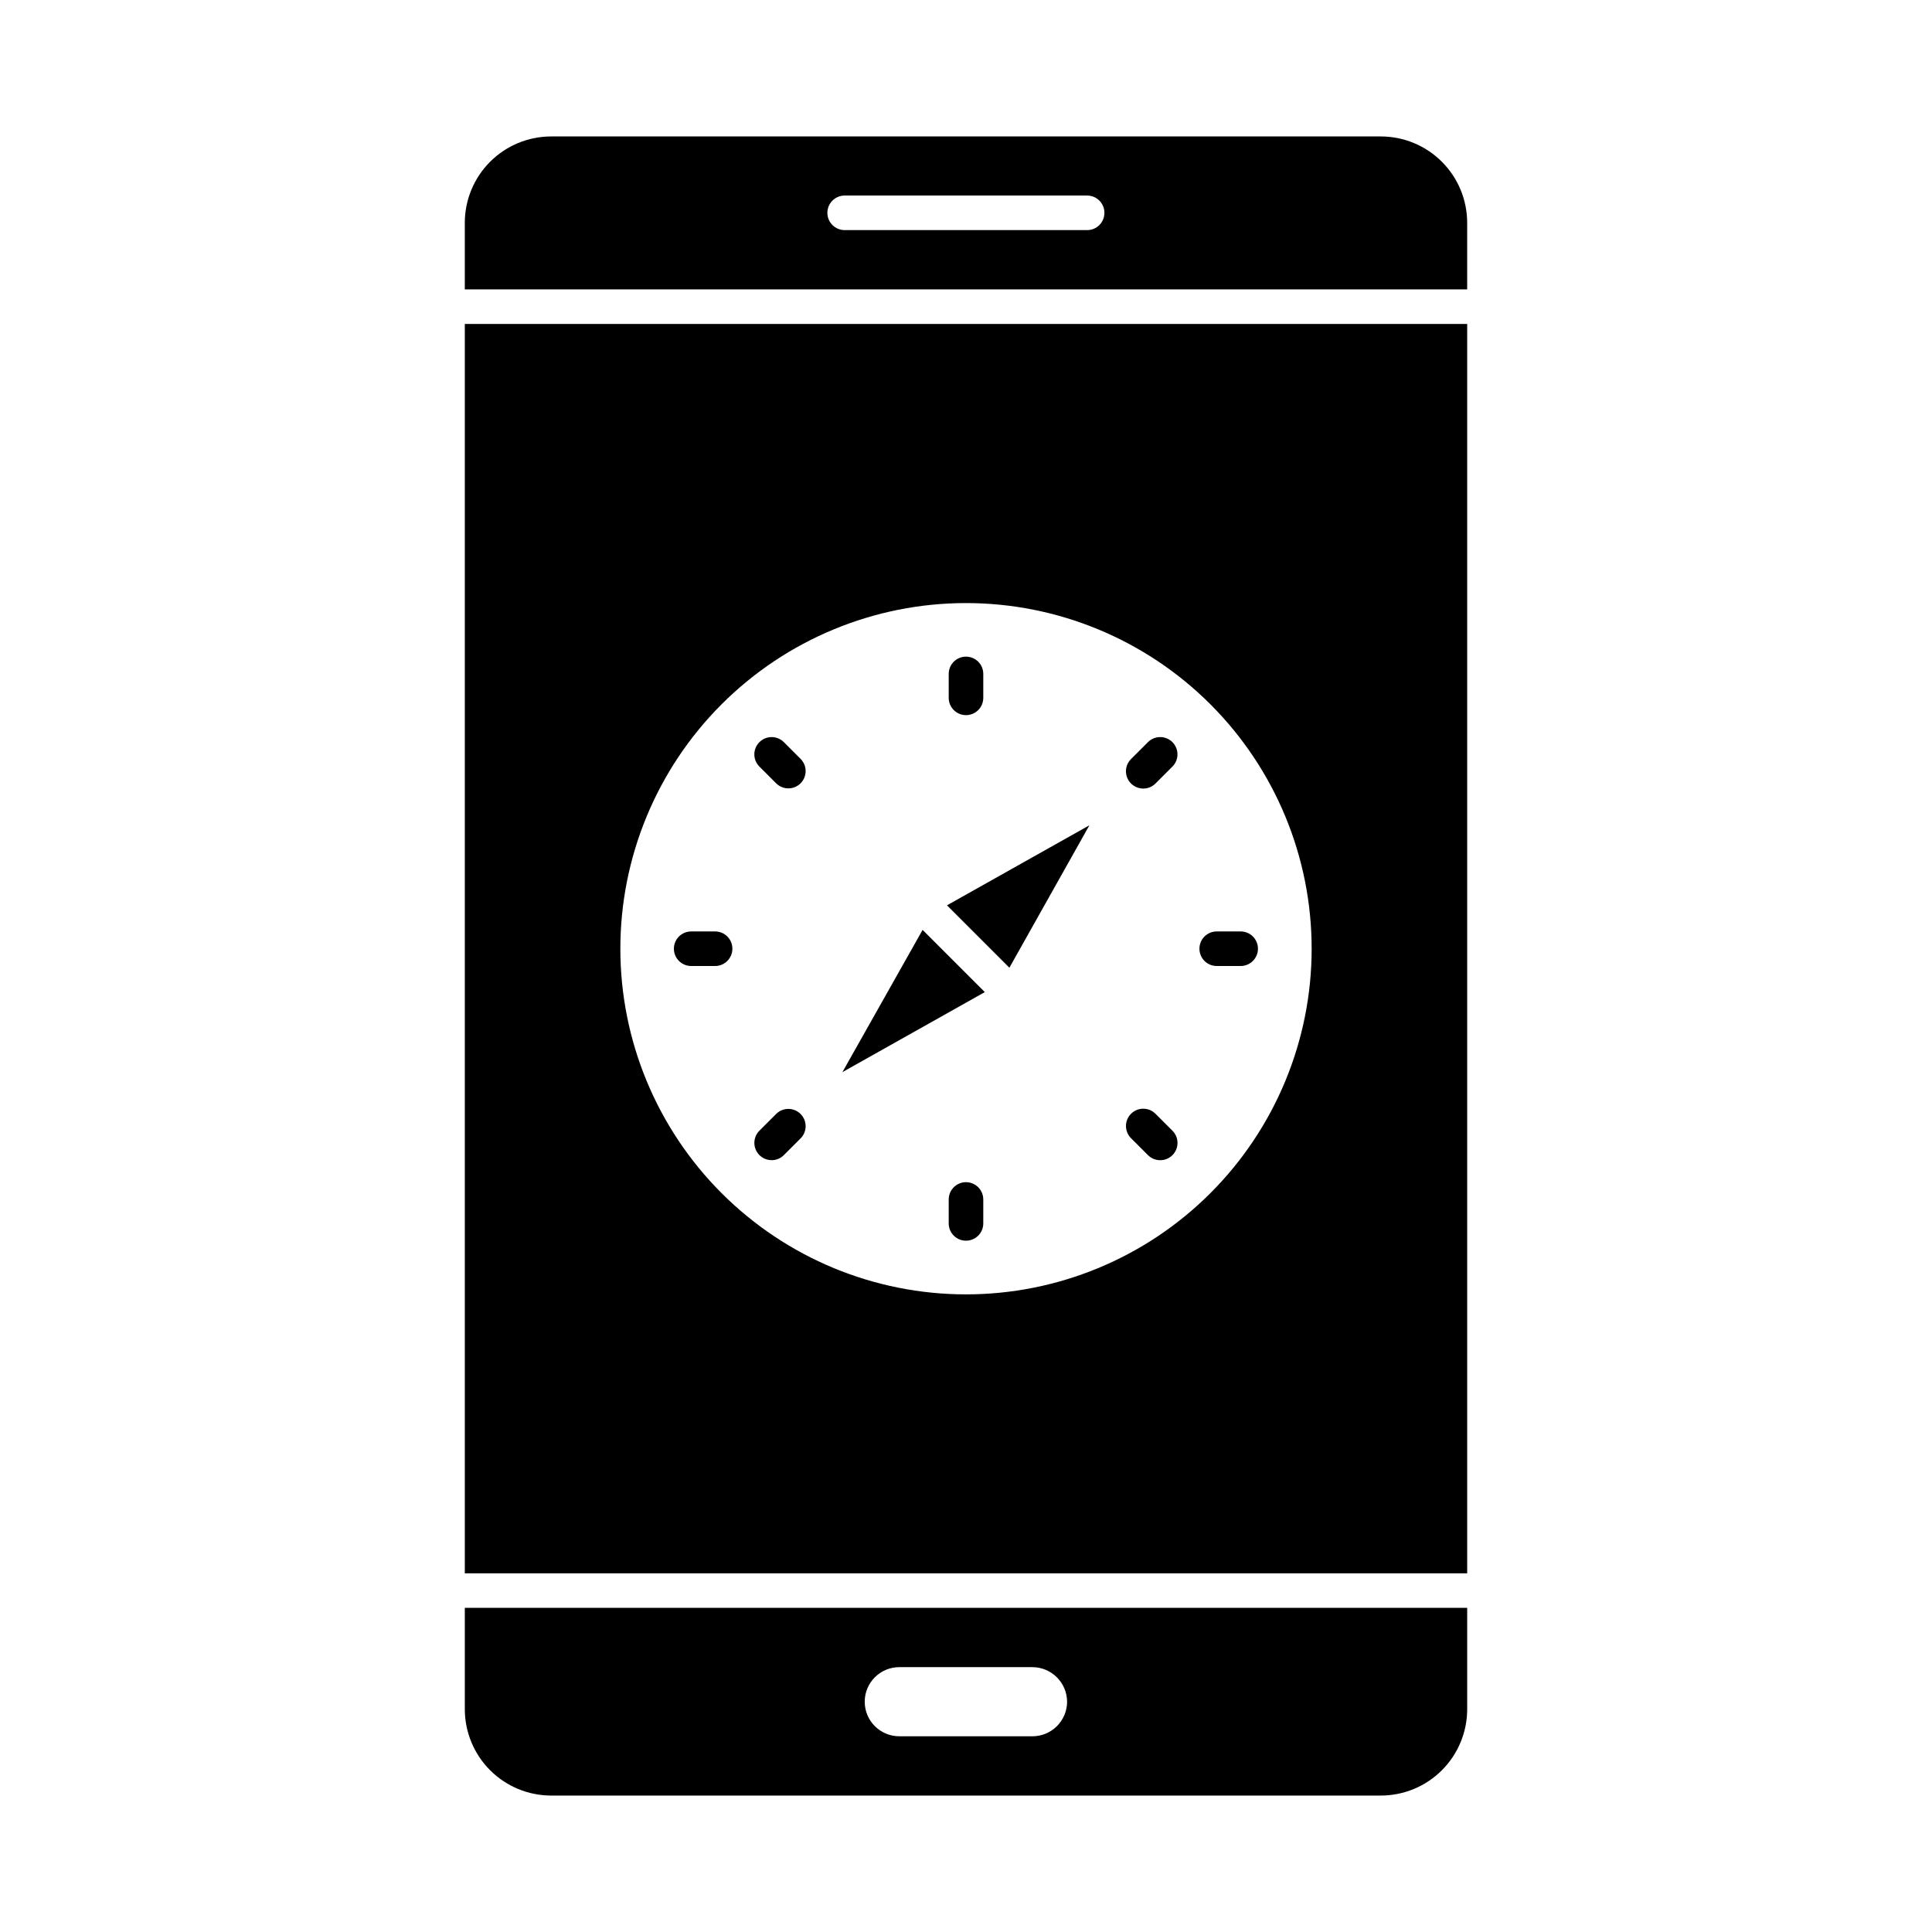 <?xml version="1.0" encoding="UTF-8"?>
<!-- Uploaded to: ICON Repo, www.iconrepo.com, Generator: ICON Repo Mixer Tools -->
<svg fill="#000000" width="800px" height="800px" version="1.1" viewBox="144 144 512 512" xmlns="http://www.w3.org/2000/svg">
 <g>
  <path d="m509.92 180.16h-219.84c-6.074 0-11.898 2.41-16.195 6.707-4.293 4.293-6.707 10.117-6.707 16.191v17.633h265.64v-17.633c0-6.074-2.41-11.898-6.707-16.191-4.293-4.297-10.117-6.707-16.191-6.707zm-77.816 24.82h-64.258c-2.531 0-4.582-2.047-4.582-4.578s2.051-4.582 4.582-4.582h64.258c2.527 0 4.578 2.051 4.578 4.582s-2.051 4.578-4.578 4.578z"/>
  <path d="m267.18 560.94h265.64v-331.09h-265.64zm132.82-257.12c24.293 0 47.594 9.652 64.77 26.828 17.18 17.18 26.832 40.48 26.832 64.773s-9.652 47.594-26.832 64.773c-17.176 17.18-40.477 26.828-64.77 26.828-24.297 0-47.594-9.648-64.773-26.828-17.18-17.18-26.828-40.48-26.828-64.773s9.648-47.594 26.828-64.773c17.18-17.176 40.477-26.828 64.773-26.828z"/>
  <path d="m267.18 596.94c0 6.074 2.414 11.898 6.707 16.195 4.297 4.293 10.121 6.707 16.195 6.707h219.84c6.074 0 11.898-2.414 16.191-6.707 4.297-4.297 6.707-10.121 6.707-16.195v-26.84h-265.64zm115.14-11.129h35.312c5.043 0.039 9.121 4.117 9.16 9.16-0.016 5.055-4.109 9.145-9.16 9.16h-35.312c-5.059 0-9.16-4.102-9.16-9.16s4.102-9.16 9.16-9.16z"/>
  <path d="m400 333.52c1.215 0 2.379-0.484 3.238-1.344s1.34-2.023 1.34-3.238v-6.344c0-2.527-2.051-4.578-4.578-4.578-2.531 0-4.582 2.051-4.582 4.578v6.348c0.004 2.531 2.055 4.578 4.582 4.578z"/>
  <path d="m400 457.29c-2.531 0-4.582 2.051-4.582 4.582v6.348c0 2.527 2.051 4.578 4.582 4.578 2.527 0 4.578-2.051 4.578-4.578v-6.348c0-1.215-0.48-2.379-1.34-3.238s-2.023-1.344-3.238-1.344z"/>
  <path d="m349.74 351.64c1.797 1.738 4.652 1.711 6.418-0.055 1.77-1.766 1.793-4.625 0.059-6.422l-4.488-4.488c-1.793-1.785-4.691-1.785-6.481 0.004-1.789 1.789-1.785 4.691 0.004 6.477z"/>
  <path d="m448.23 450.13c1.789 1.785 4.691 1.785 6.481-0.004 1.785-1.789 1.785-4.691-0.004-6.477l-4.492-4.488c-1.789-1.789-4.691-1.789-6.481 0-1.789 1.789-1.785 4.691 0.004 6.481z"/>
  <path d="m338.09 395.42c0-1.215-0.48-2.379-1.34-3.238-0.859-0.859-2.023-1.34-3.238-1.34h-6.34c-2.531 0-4.582 2.051-4.582 4.578 0 2.531 2.051 4.582 4.582 4.582h6.348c2.527-0.008 4.57-2.055 4.57-4.582z"/>
  <path d="m466.44 400h6.348c2.531 0 4.582-2.051 4.582-4.582 0-2.527-2.051-4.578-4.582-4.578h-6.348c-2.527 0-4.578 2.051-4.578 4.578 0 2.531 2.051 4.582 4.578 4.582z"/>
  <path d="m348.49 451.46c1.215 0.004 2.379-0.48 3.238-1.344l4.488-4.484v0.004c1.734-1.797 1.711-4.656-0.059-6.422-1.766-1.766-4.621-1.793-6.418-0.055l-4.488 4.484c-1.312 1.309-1.703 3.277-0.992 4.988 0.707 1.711 2.379 2.828 4.231 2.828z"/>
  <path d="m446.97 352.98c1.215 0 2.379-0.48 3.238-1.336l4.492-4.488v-0.004c1.789-1.785 1.789-4.688 0.004-6.477-1.789-1.789-4.691-1.789-6.481-0.004l-4.492 4.484c-1.312 1.309-1.707 3.281-0.996 4.996 0.707 1.711 2.379 2.828 4.234 2.828z"/>
  <path d="m388.5 390.43-21.254 37.695 37.742-21.207z"/>
  <path d="m432.7 362.71-37.738 21.207 16.535 16.535z"/>
 </g>
</svg>
